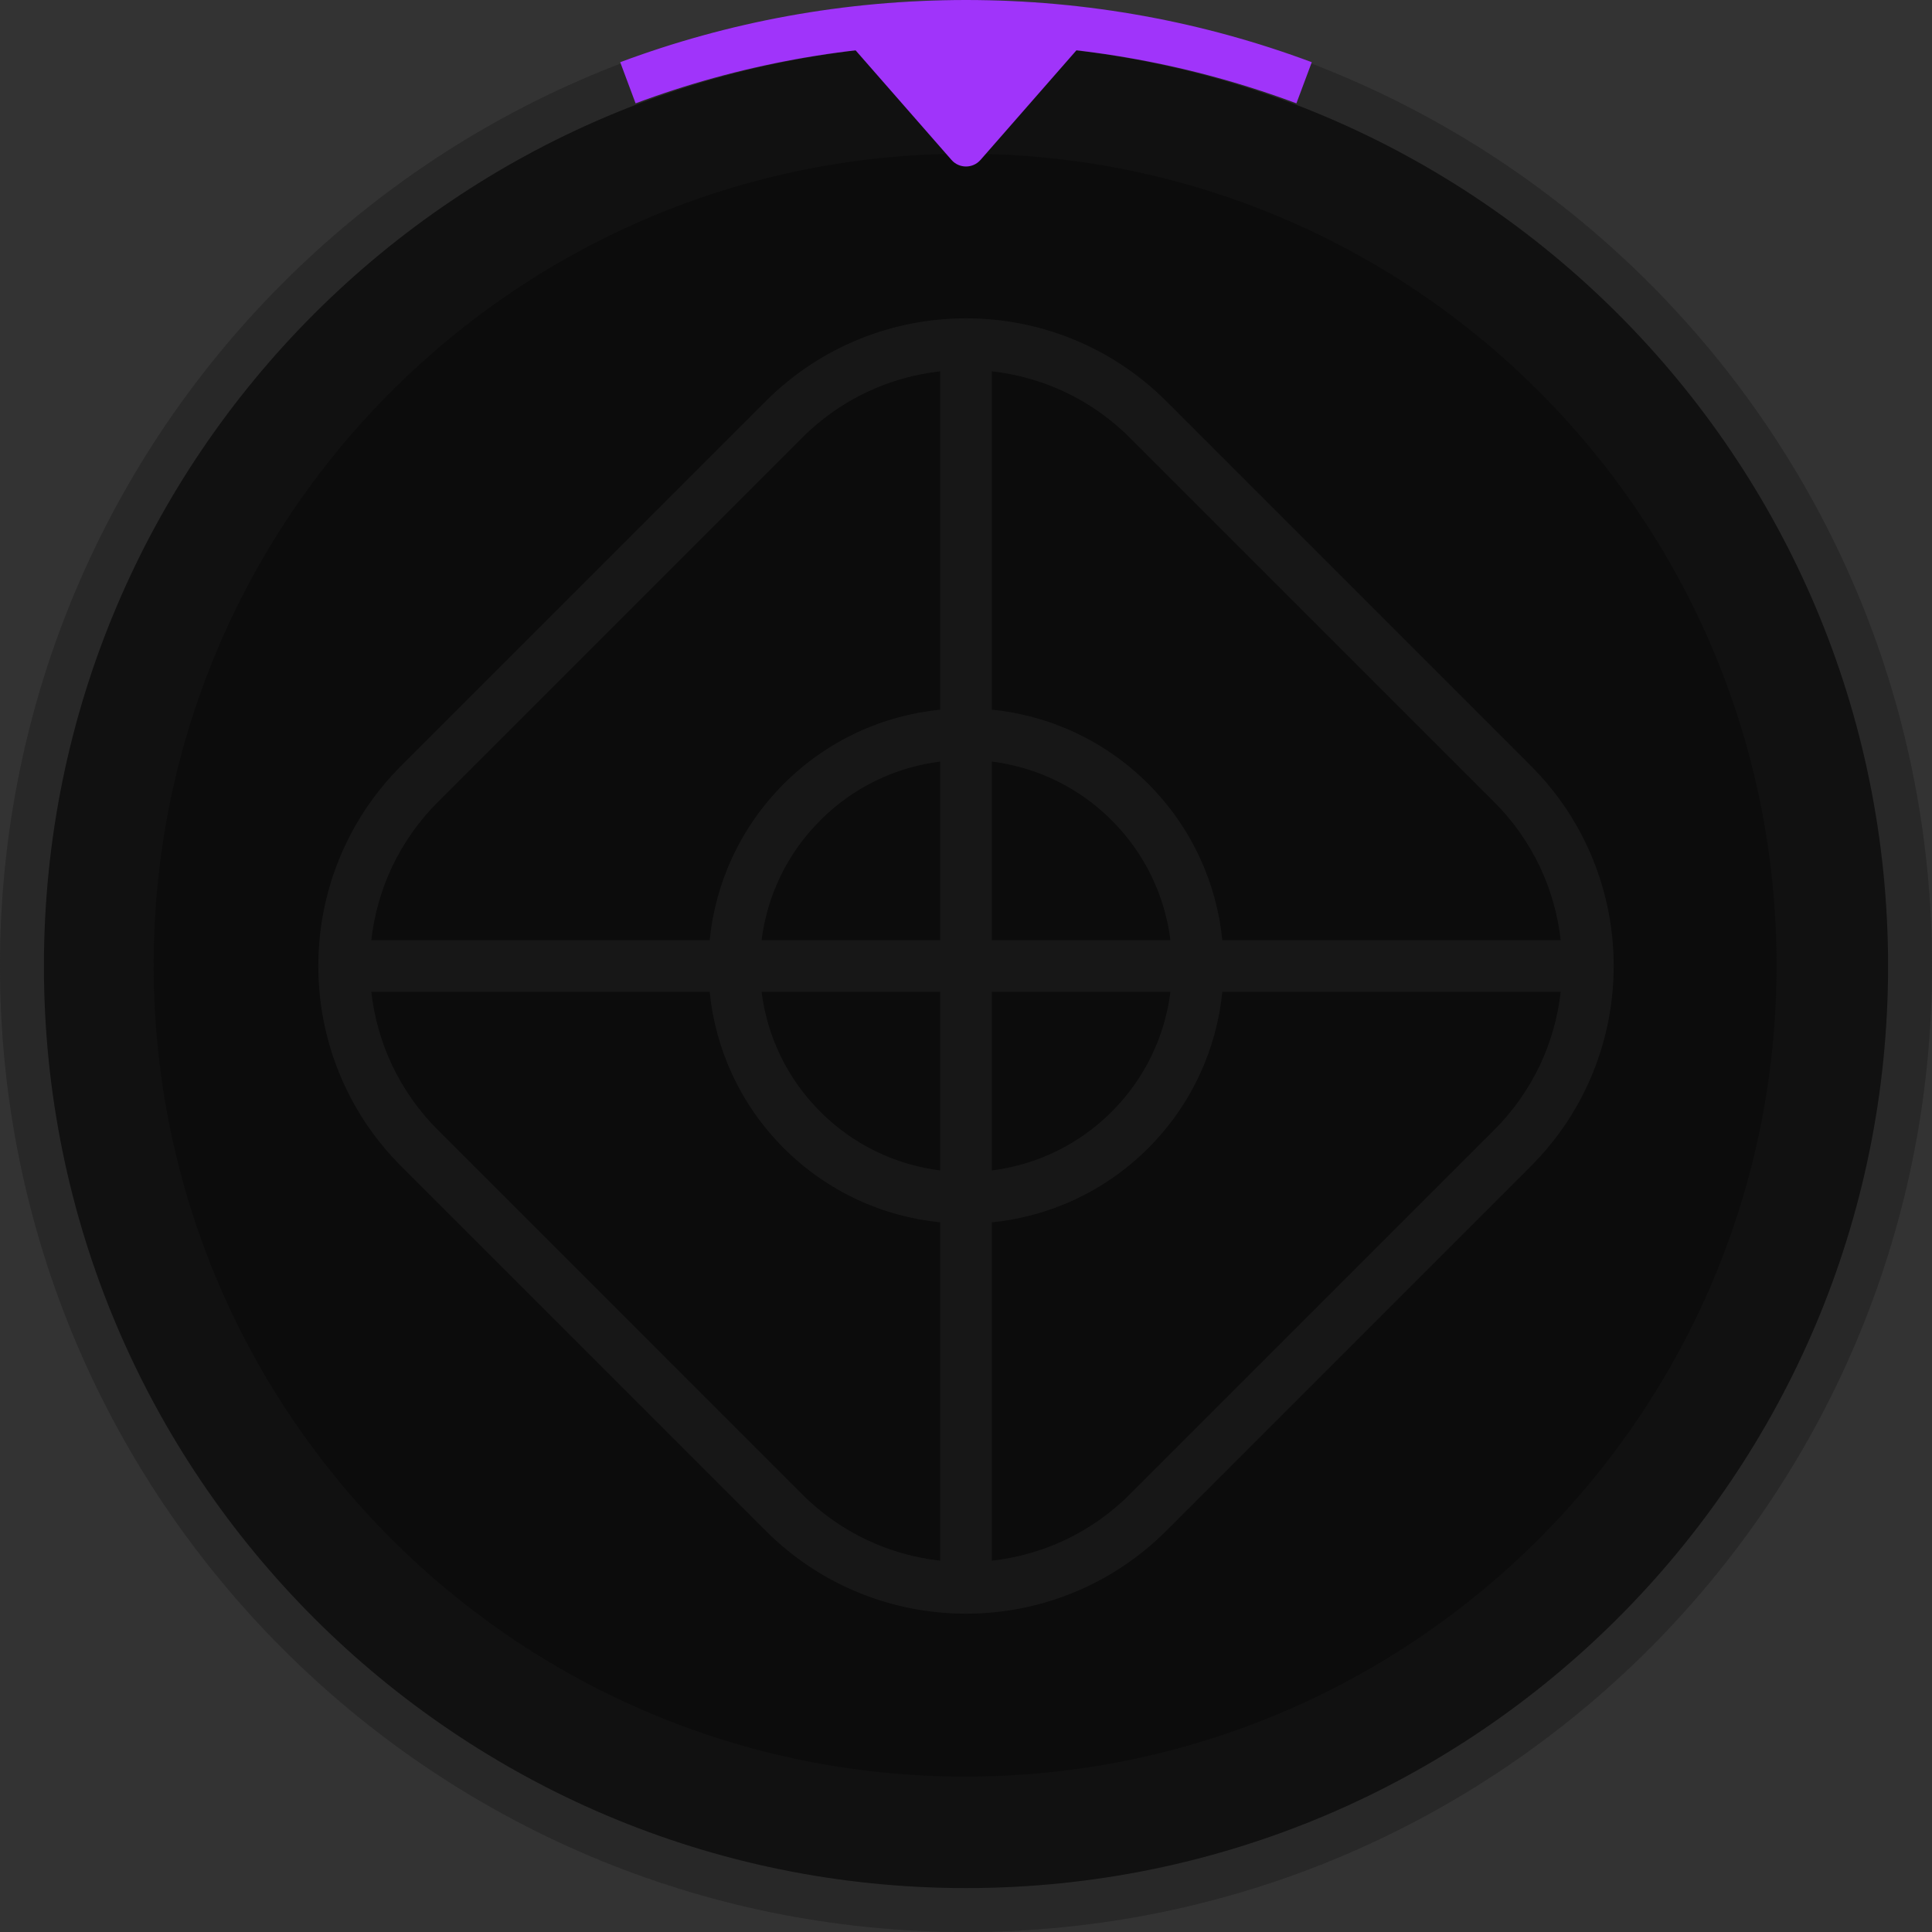 <svg width="88" height="88" viewBox="0 0 88 88" fill="none" xmlns="http://www.w3.org/2000/svg">
<rect x="0" y="0" width="88" height="88" fill="#333333" stroke="none"/>
<g clip-path="url(#clip0_180_9)">
<path d="M44 88C68.3 88 88 68.3 88 44C88 19.7 68.3 0 44 0C19.7 0 0 19.7 0 44C0 68.3 19.7 88 44 88Z" fill="#111111"/>
<path d="M44 87C67.748 87 87 67.748 87 44C87 20.252 67.748 1 44 1C20.252 1 1 20.252 1 44C1 67.748 20.252 87 44 87Z" stroke="white" stroke-opacity="0.1" stroke-width="2"/>
<path d="M43.96 80.922C64.372 80.922 80.92 64.374 80.92 43.962C80.92 23.549 64.372 7.002 43.96 7.002C23.548 7.002 7 23.549 7 43.962C7 64.374 23.548 80.922 43.96 80.922Z" fill="#0C0C0C"/>
<path fill-rule="evenodd" clip-rule="evenodd" d="M68.061 36.533L51.467 19.94C49.704 18.177 47.473 17.167 45.173 16.912V32.325C47.774 32.585 50.304 33.711 52.297 35.703C54.289 37.696 55.415 40.226 55.675 42.827H71.089C70.833 40.528 69.824 38.296 68.061 36.533ZM53.314 42.827C53.063 40.829 52.171 38.897 50.638 37.363C49.104 35.829 47.171 34.937 45.173 34.687V42.827H53.314ZM42.827 32.325V16.912C40.527 17.167 38.296 18.177 36.533 19.94L19.94 36.533C18.177 38.296 17.167 40.528 16.912 42.827H32.325C32.585 40.226 33.711 37.696 35.703 35.703C37.696 33.711 40.226 32.585 42.827 32.325ZM34.687 42.827C34.937 40.829 35.829 38.897 37.363 37.363C38.897 35.829 40.829 34.937 42.827 34.687V42.827H34.687ZM32.325 45.174H16.912C17.167 47.473 18.177 49.704 19.94 51.467L36.533 68.061C38.296 69.824 40.527 70.833 42.827 71.089V55.675C40.226 55.415 37.696 54.289 35.703 52.297C33.711 50.305 32.585 47.774 32.325 45.174ZM42.827 53.313C40.829 53.063 38.897 52.171 37.363 50.638C35.829 49.104 34.937 47.171 34.687 45.174H42.827V53.313ZM45.173 53.314V45.174H53.314C53.063 47.171 52.171 49.104 50.638 50.638C49.104 52.171 47.171 53.063 45.173 53.314ZM45.173 55.675C47.774 55.415 50.304 54.289 52.297 52.297C54.289 50.305 55.415 47.774 55.675 45.174H71.088C70.833 47.473 69.824 49.704 68.061 51.467L51.467 68.061C49.704 69.824 47.473 70.833 45.173 71.089V55.675ZM53.127 18.28C48.086 13.24 39.914 13.24 34.874 18.28L18.28 34.874C13.24 39.914 13.24 48.086 18.28 53.127L34.874 69.72C39.914 74.76 48.086 74.76 53.127 69.72L69.72 53.127C74.76 48.086 74.76 39.914 69.72 34.874L53.127 18.28Z" fill="white" fill-opacity="0.05"/>
<path d="M50.16 1L44.662 7.283C44.312 7.684 43.688 7.684 43.338 7.283L37.84 1L50.16 1Z" fill="#A034FA"/>
<path d="M59.4 3.77C54.606 1.979 49.417 1 44 1C38.582 1 33.393 1.979 28.6 3.77" stroke="#A034FA" stroke-width="2"/>
</g>
<defs>
<clipPath id="clip0_180_9">
<rect width="88" height="88" fill="white"/>
</clipPath>
</defs>
</svg>
